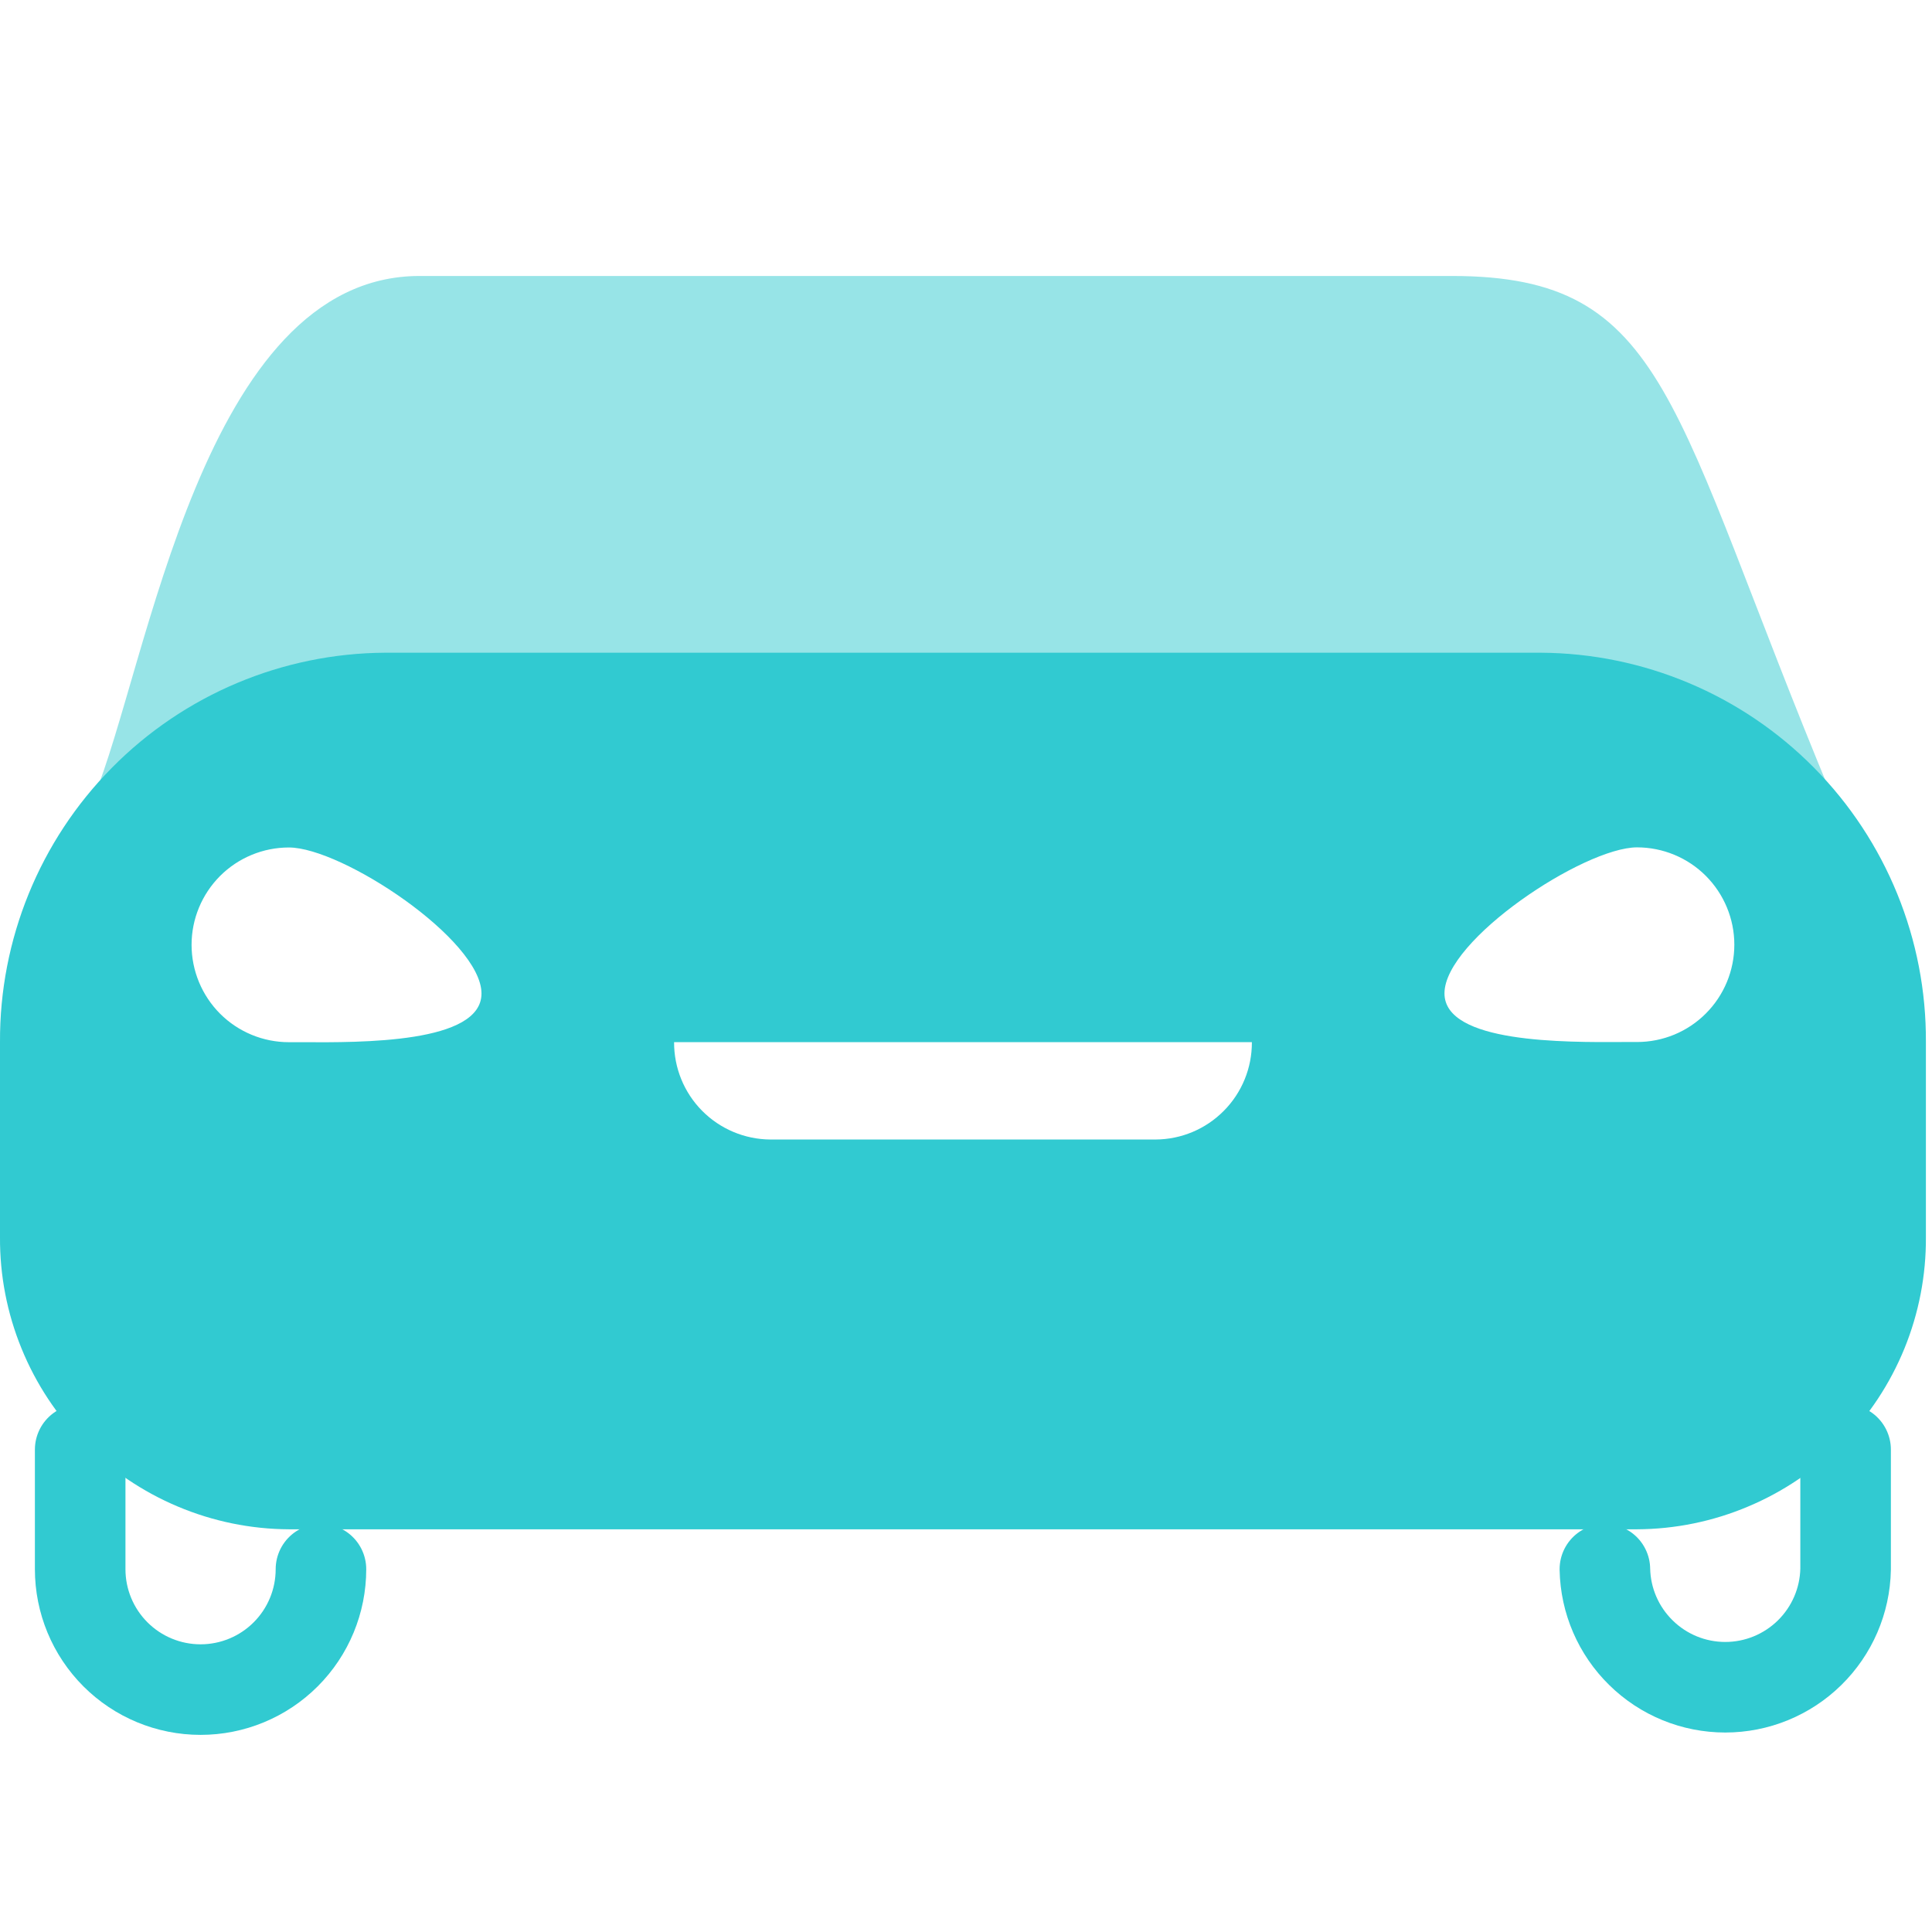<?xml version="1.0" encoding="UTF-8"?> <svg xmlns="http://www.w3.org/2000/svg" width="32" height="32" viewBox="0 0 32 32" fill="none"> <path d="M1.328 24.01V25.991C1.328 26.52 1.538 27.027 1.912 27.401C2.286 27.775 2.793 27.985 3.322 27.985C3.851 27.985 4.358 27.775 4.732 27.401C5.106 27.027 5.316 26.52 5.316 25.991" stroke="#31CAD1" stroke-width="1.5" stroke-linecap="round"></path> <path d="M30.569 24.01V25.991C30.559 26.513 30.344 27.01 29.972 27.375C29.599 27.741 29.098 27.946 28.576 27.946C28.053 27.946 27.552 27.741 27.18 27.375C26.807 27.01 26.592 26.513 26.582 25.991" stroke="#31CAD1" stroke-width="1.5" stroke-linecap="round"></path> <path opacity="0.5" d="M1.551 13.211C2.451 11.051 3.35 4.571 6.95 4.571H24.052C27.652 4.571 27.652 6.731 30.352 13.211" fill="#31CAD1"></path> <path fill-rule="evenodd" clip-rule="evenodd" d="M6.38 10.811C4.679 10.82 3.05 11.505 1.854 12.716C0.657 13.926 -0.009 15.562 0 17.263V20.491C-0.004 21.123 0.117 21.749 0.356 22.334C0.594 22.919 0.946 23.452 1.39 23.901C1.834 24.351 2.363 24.708 2.945 24.953C3.528 25.199 4.153 25.327 4.785 25.33H27.115C27.747 25.327 28.372 25.199 28.954 24.953C29.537 24.708 30.065 24.351 30.509 23.901C30.954 23.452 31.305 22.919 31.544 22.334C31.782 21.749 31.903 21.123 31.899 20.491V17.263C31.909 15.562 31.242 13.926 30.046 12.716C28.849 11.505 27.221 10.82 25.519 10.811H6.38ZM4.999 17.262C5.989 17.268 7.975 17.281 7.975 16.456C7.975 15.565 5.666 14.037 4.785 14.037C4.357 14.037 3.947 14.207 3.645 14.509C3.343 14.812 3.173 15.222 3.173 15.649C3.173 16.077 3.343 16.487 3.645 16.79C3.947 17.092 4.357 17.262 4.785 17.262L4.999 17.262ZM23.925 16.453C23.925 17.278 25.909 17.265 26.901 17.259H27.114C27.542 17.259 27.952 17.09 28.254 16.787C28.556 16.485 28.726 16.075 28.726 15.647C28.726 15.22 28.556 14.81 28.254 14.507C27.952 14.205 27.542 14.035 27.114 14.035C26.234 14.037 23.925 15.565 23.925 16.453ZM20.735 17.261H11.165C11.163 17.686 11.329 18.095 11.629 18.398C11.928 18.7 12.334 18.871 12.76 18.874H19.14C19.565 18.872 19.972 18.701 20.271 18.398C20.57 18.097 20.737 17.688 20.735 17.263L20.735 17.261Z" fill="#31CAD1"></path> </svg> 